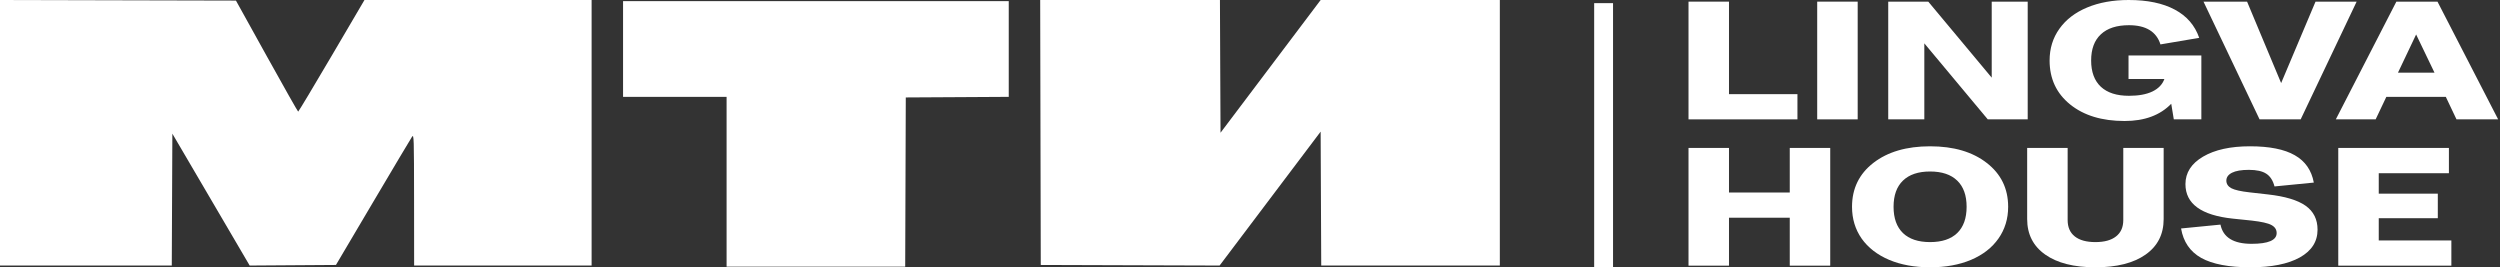 <?xml version="1.0" encoding="UTF-8"?> <svg xmlns="http://www.w3.org/2000/svg" width="795" height="85" viewBox="0 0 795 85" fill="none"><rect x="0" y="0" width="795" height="85" fill="#333333" stroke="none"/><line x1="509.947" y1="1" x2="509.947" y2="85" stroke="white" stroke-width="6"></line><path d="M330.965 84.259L330.873 42.129L330.781 0H359.36H387.941L388.032 21.105L388.128 42.21L404.046 21.107L419.965 0.005L448.454 0.003L476.947 0V42.22V84.44H448.55H420.152L420.057 63.149L419.965 41.858L403.897 63.151L387.832 84.444L359.397 84.352L330.965 84.259Z" fill="white"></path><path d="M198.133 30.807V15.585V0.363H259.457H320.781V15.581V30.799L304.41 30.894L288.038 30.988L287.946 57.898L287.853 84.808H259.455H231.056V57.807V30.807H214.594H198.133Z" fill="white"></path><path d="M0 84.436V42.218V0L37.516 0.092L75.031 0.184L84.82 17.834C90.204 27.542 94.703 35.492 94.818 35.5C94.933 35.509 99.723 27.525 105.463 17.759L115.899 0.003H152.016H188.132V42.22V84.436H159.913H131.693L131.674 63.509C131.656 43.715 131.622 42.63 131.041 43.467C130.703 43.954 125.118 53.33 118.629 64.304L106.831 84.255L93.114 84.35L79.398 84.444L67.105 63.474L54.812 42.504L54.718 63.47L54.625 84.436H27.312H0Z" fill="white"></path><path d="M536.947 37.956V0.522H549.818V29.942H571.587V37.956H536.947Z" fill="white"></path><path d="M577.871 37.956V0.522H590.743V37.956H577.871Z" fill="white"></path><path d="M600.457 37.956V0.522H613.192L633.365 24.695V0.522H644.81V37.956H632.108L611.935 13.783V37.956H600.457Z" fill="white"></path><path d="M651.773 19.239C651.773 15.411 652.814 12.043 654.897 9.137C656.98 6.213 659.923 3.959 663.727 2.376C667.531 0.792 671.934 0 676.938 0C682.892 0 687.771 1.018 691.575 3.054C695.379 5.073 697.971 8.066 699.352 12.034L687.024 14.123C685.734 10.05 682.394 8.014 677.006 8.014C673.112 8.014 670.134 8.98 668.074 10.912C666.014 12.826 664.984 15.602 664.984 19.239C664.984 22.876 666.014 25.661 668.074 27.593C670.134 29.507 673.112 30.464 677.006 30.464C680.062 30.464 682.541 30.012 684.443 29.107C686.368 28.184 687.647 26.853 688.281 25.113H676.87V17.647H700.031V37.956H691.269L690.454 32.996C686.922 36.651 681.975 38.478 675.613 38.478C668.414 38.478 662.64 36.721 658.293 33.205C653.946 29.69 651.773 25.034 651.773 19.239Z" fill="white"></path><path d="M714.568 0.522L725.401 26.418L736.337 0.522H749.412L731.616 37.956H718.541L700.712 0.522H714.568Z" fill="white"></path><path d="M781.166 37.956L777.77 30.804H758.854L755.458 37.956H742.791L762.046 0.522H775.121L794.411 37.956H781.166ZM762.556 23.103H774.17L768.329 10.964L762.556 23.103Z" fill="white"></path><path d="M536.947 84.478V47.044H549.818V61.219H569.142V47.044H582.013V84.478H569.142V69.233H549.818V84.478H536.947Z" fill="white"></path><path d="M626.809 82.624C623.051 84.208 618.704 85 613.768 85C608.832 85 604.485 84.208 600.727 82.624C596.969 81.023 594.059 78.77 591.999 75.863C589.961 72.94 588.943 69.572 588.943 65.761C588.943 59.966 591.207 55.31 595.735 51.795C600.286 48.279 606.297 46.522 613.768 46.522C621.239 46.522 627.239 48.279 631.767 51.795C636.318 55.31 638.593 59.966 638.593 65.761C638.593 69.572 637.563 72.94 635.503 75.863C633.465 78.77 630.567 81.023 626.809 82.624ZM605.142 74.114C607.134 76.029 610.01 76.986 613.768 76.986C617.526 76.986 620.402 76.029 622.394 74.114C624.386 72.183 625.383 69.398 625.383 65.761C625.383 62.124 624.386 59.348 622.394 57.433C620.402 55.502 617.526 54.536 613.768 54.536C610.01 54.536 607.134 55.502 605.142 57.433C603.15 59.348 602.153 62.124 602.153 65.761C602.153 69.398 603.15 72.183 605.142 74.114Z" fill="white"></path><path d="M688.042 69.677C688.042 74.497 686.129 78.256 682.302 80.954C678.476 83.651 673.156 85 666.341 85C659.526 85 654.205 83.651 650.379 80.954C646.553 78.256 644.64 74.497 644.64 69.677V47.044H657.511V69.99C657.511 72.252 658.269 73.984 659.786 75.185C661.303 76.385 663.488 76.986 666.341 76.986C669.193 76.986 671.378 76.385 672.895 75.185C674.435 73.984 675.204 72.252 675.204 69.99V47.044H688.042V69.677Z" fill="white"></path><path d="M693.579 72.653L706.11 71.426C706.948 75.498 710.242 77.534 715.993 77.534C721.313 77.534 723.974 76.394 723.974 74.114C723.974 73.001 723.419 72.148 722.31 71.556C721.223 70.964 719.14 70.495 716.061 70.146L710.016 69.52C699.986 68.458 694.971 64.804 694.971 58.556C694.971 54.919 696.839 52.004 700.575 49.811C704.31 47.618 709.28 46.522 715.483 46.522C721.687 46.522 726.441 47.47 729.747 49.367C733.052 51.247 735.067 54.144 735.792 58.06L723.294 59.287C722.796 57.39 721.925 56.041 720.679 55.241C719.434 54.423 717.589 54.014 715.144 54.014C712.767 54.014 710.978 54.318 709.778 54.927C708.578 55.536 707.978 56.372 707.978 57.433C707.978 58.478 708.51 59.287 709.574 59.861C710.638 60.418 712.563 60.853 715.348 61.166L721.121 61.819C726.623 62.428 730.641 63.629 733.177 65.421C735.713 67.214 736.981 69.755 736.981 73.044C736.981 76.82 735.101 79.762 731.343 81.867C727.585 83.956 722.355 85 715.653 85C708.793 85 703.574 84.008 699.997 82.024C696.443 80.023 694.303 76.899 693.579 72.653Z" fill="white"></path><path d="M743.57 84.478V47.044H778.754V55.084H756.441V61.584H775.222V69.389H756.441V76.464H779.535V84.478H743.57Z" fill="white"></path></svg> 